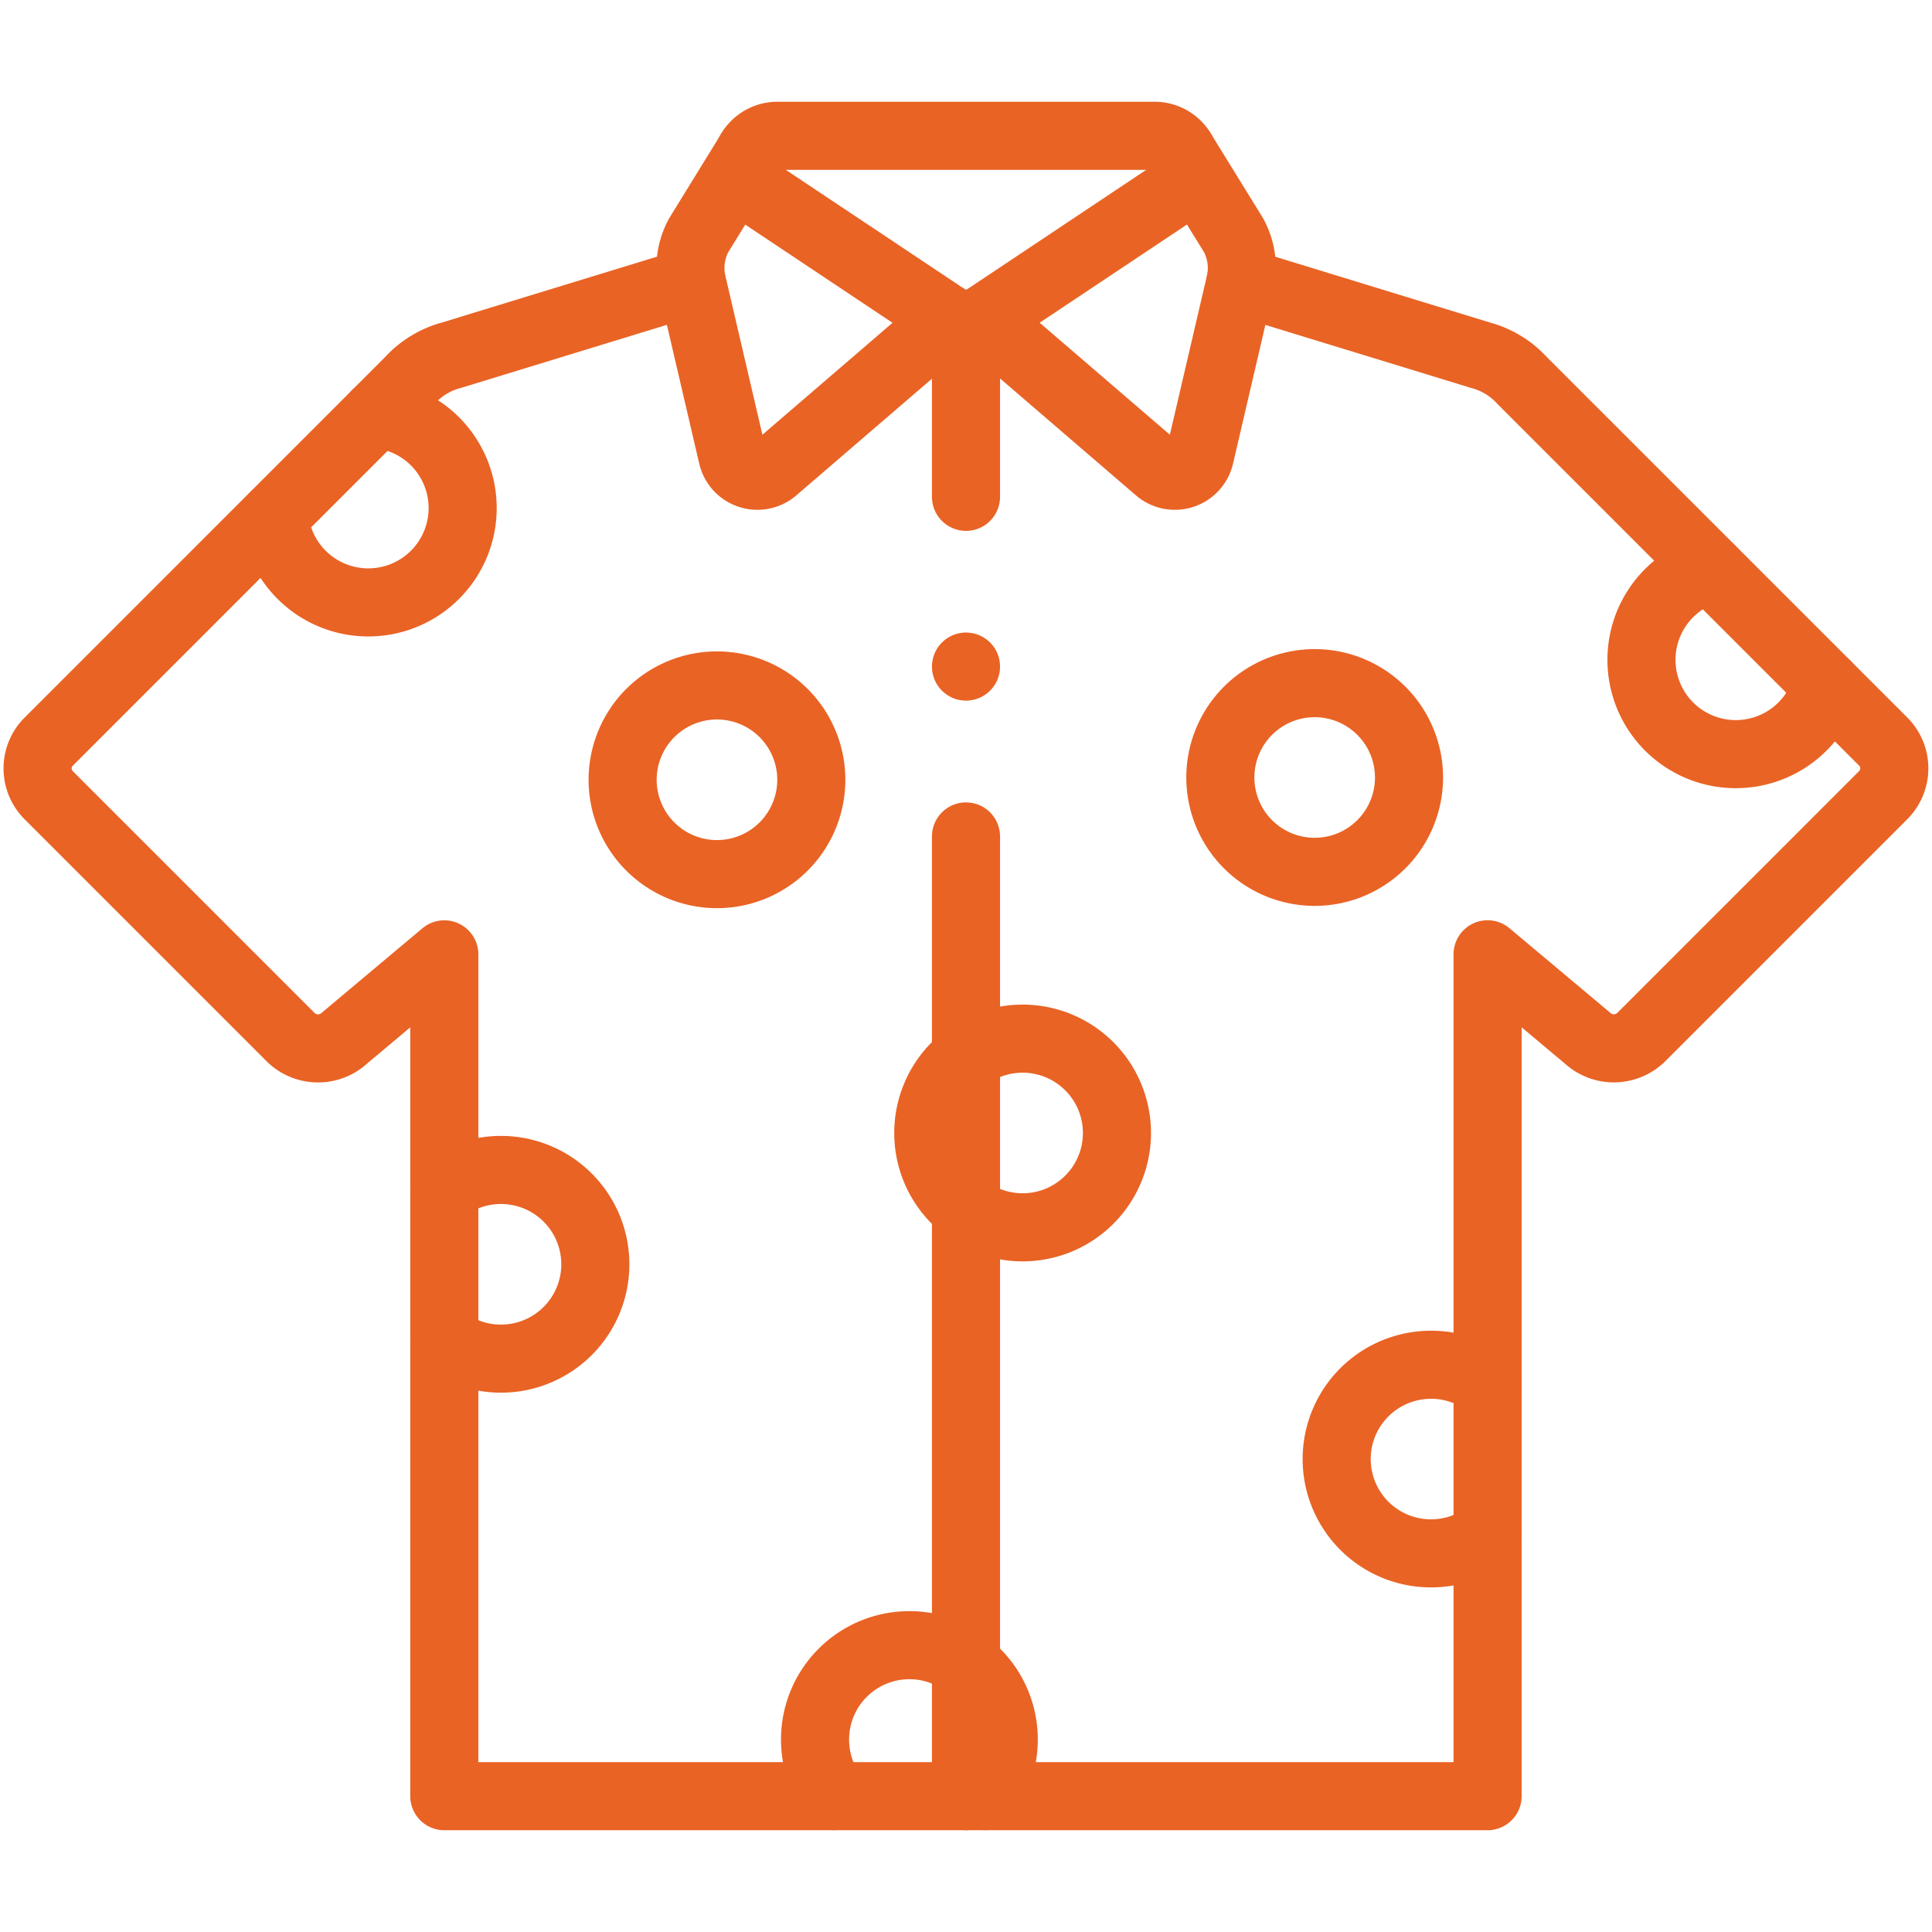 <?xml version="1.0" encoding="UTF-8"?> <svg xmlns="http://www.w3.org/2000/svg" xmlns:xlink="http://www.w3.org/1999/xlink" width="56.75" height="56.75" viewBox="0 0 56.75 56.75"><defs><clipPath id="clip-path"><path id="path2478" d="M0-682.665H56.75v56.75H0Z" transform="translate(0 682.665)" fill="#e96325"></path></clipPath></defs><g id="g2472" transform="translate(0 682.665)"><g id="g2474" transform="translate(0 -682.665)"><g id="g2476" clip-path="url(#clip-path)"><g id="g2482" transform="translate(21.909 3.99)"><path id="path2484" d="M-4.534-18.669.993-14.984a.924.924,0,0,0,1.042.011l5.533-3.689a.925.925,0,0,0-.5-1.7H-4.017A.925.925,0,0,0-4.534-18.669Z" transform="translate(4.945 20.361)" fill="none" stroke="#e96325" stroke-linecap="round" stroke-linejoin="round" stroke-miterlimit="22.926" stroke-width="2"></path></g><g id="g2486" transform="translate(28.888 4.433)"><path id="path2488" d="M-64.176,0l1.532,2.483a2.027,2.027,0,0,1,.2,1.357l-1.195,5.127a.754.754,0,0,1-1.242.377l-5.115-4.4" transform="translate(69.994)" fill="none" stroke="#e96325" stroke-linecap="round" stroke-linejoin="round" stroke-miterlimit="22.926" stroke-width="2"></path></g><g id="g2490" transform="translate(20.274 4.433)"><path id="path2492" d="M-19.571,0-21.1,2.483a2.028,2.028,0,0,0-.2,1.357l1.195,5.127a.754.754,0,0,0,1.242.377l5.115-4.4" transform="translate(21.346)" fill="none" stroke="#e96325" stroke-linecap="round" stroke-linejoin="round" stroke-miterlimit="22.926" stroke-width="2"></path></g><g id="g2494" transform="translate(1.105 8.274)"><path id="path2496" d="M-389.718,0l7.054,2.162a2.528,2.528,0,0,1,1.208.731l10.619,10.619a1.112,1.112,0,0,1,0,1.567l-7.132,7.132a1.149,1.149,0,0,1-1.567,0l-2.925-2.454V44.486h-30.645V19.759l-2.925,2.454a1.149,1.149,0,0,1-1.567,0l-7.132-7.132a1.112,1.112,0,0,1,0-1.567L-414.11,2.893a2.527,2.527,0,0,1,1.208-.731L-405.842,0" transform="translate(425.052)" fill="none" stroke="#e96325" stroke-linecap="round" stroke-linejoin="round" stroke-miterlimit="22.926" stroke-width="2"></path></g><g id="g2498" transform="translate(28.375 9.533)"><path id="path2500" d="M0-165.828v28.191m0-43.226v5.06" transform="translate(0 180.864)" fill="none" stroke="#e96325" stroke-linecap="round" stroke-linejoin="round" stroke-miterlimit="22.926" stroke-width="2"></path></g><g id="g2502" transform="translate(23.941 48.326)"><path id="path2504" d="M-6.111-48.9a2.758,2.758,0,0,1-.554-1.662,2.771,2.771,0,0,1,2.771-2.771,2.758,2.758,0,0,1,1.663.554,2.767,2.767,0,0,1,1.109,2.217A2.758,2.758,0,0,1-1.677-48.9" transform="translate(6.665 53.332)" fill="none" stroke="#e96325" stroke-linecap="round" stroke-linejoin="round" stroke-miterlimit="22.926" stroke-width="2"></path></g><g id="g2506" transform="translate(39.264 40.085)"><path id="path2508" d="M-48.9-55.014a2.758,2.758,0,0,1-1.663.554,2.771,2.771,0,0,1-2.771-2.771A2.771,2.771,0,0,1-50.562-60a2.758,2.758,0,0,1,1.663.554" transform="translate(53.333 60.003)" fill="none" stroke="#e96325" stroke-linecap="round" stroke-linejoin="round" stroke-miterlimit="22.926" stroke-width="2"></path></g><g id="g2510" transform="translate(35.846 20.067)"><path id="path2512" d="M-30.562,0a2.771,2.771,0,0,1,2.771,2.771,2.771,2.771,0,0,1-2.771,2.771,2.771,2.771,0,0,1-2.771-2.771A2.771,2.771,0,0,1-30.562,0Z" transform="translate(33.333)" fill="none" stroke="#e96325" stroke-linecap="round" stroke-linejoin="round" stroke-miterlimit="22.926" stroke-width="2"></path></g><g id="g2514" transform="translate(48.215 16.71)"><path id="path2516" d="M-60.014-37.638a2.772,2.772,0,0,1-2.67,2.029,2.771,2.771,0,0,1-2.771-2.771,2.772,2.772,0,0,1,2.029-2.67" transform="translate(65.456 41.051)" fill="none" stroke="#e96325" stroke-linecap="round" stroke-linejoin="round" stroke-miterlimit="22.926" stroke-width="2"></path></g><g id="g2518" transform="translate(8.057 12.163)"><path id="path2520" d="M-33.038,0A2.771,2.771,0,0,1-30.5,2.761a2.771,2.771,0,0,1-2.771,2.771A2.771,2.771,0,0,1-36.033,3" transform="translate(36.033)" fill="none" stroke="#e96325" stroke-linecap="round" stroke-linejoin="round" stroke-miterlimit="22.926" stroke-width="2"></path></g><g id="g2522" transform="translate(18.289 20.134)"><path id="path2524" d="M-30.562,0a2.771,2.771,0,0,1,2.771,2.771,2.771,2.771,0,0,1-2.771,2.771,2.771,2.771,0,0,1-2.771-2.771A2.771,2.771,0,0,1-30.562,0Z" transform="translate(33.333)" fill="none" stroke="#e96325" stroke-linecap="round" stroke-linejoin="round" stroke-miterlimit="22.926" stroke-width="2"></path></g><g id="g2526" transform="translate(13.053 34.366)"><path id="path2528" d="M0-6.11a2.758,2.758,0,0,1,1.663-.554A2.771,2.771,0,0,1,4.434-3.893,2.771,2.771,0,0,1,1.663-1.122,2.758,2.758,0,0,1,0-1.676" transform="translate(0 6.664)" fill="none" stroke="#e96325" stroke-linecap="round" stroke-linejoin="round" stroke-miterlimit="22.926" stroke-width="2"></path></g><g id="g2530" transform="translate(27.267 30.509)"><path id="path2532" d="M0-30.562a2.771,2.771,0,0,1,2.771-2.771,2.771,2.771,0,0,1,2.771,2.771,2.771,2.771,0,0,1-2.771,2.771A2.771,2.771,0,0,1,0-30.562Z" transform="translate(0 33.333)" fill="none" stroke="#e96325" stroke-linecap="round" stroke-linejoin="round" stroke-miterlimit="22.926" stroke-width="2"></path></g><g id="g2534" transform="translate(28.375 19.58)"><path id="path2536" d="M0,0H0" fill="none" stroke="#e96325" stroke-linecap="round" stroke-linejoin="round" stroke-miterlimit="2.613" stroke-width="2"></path></g></g></g></g></svg> 